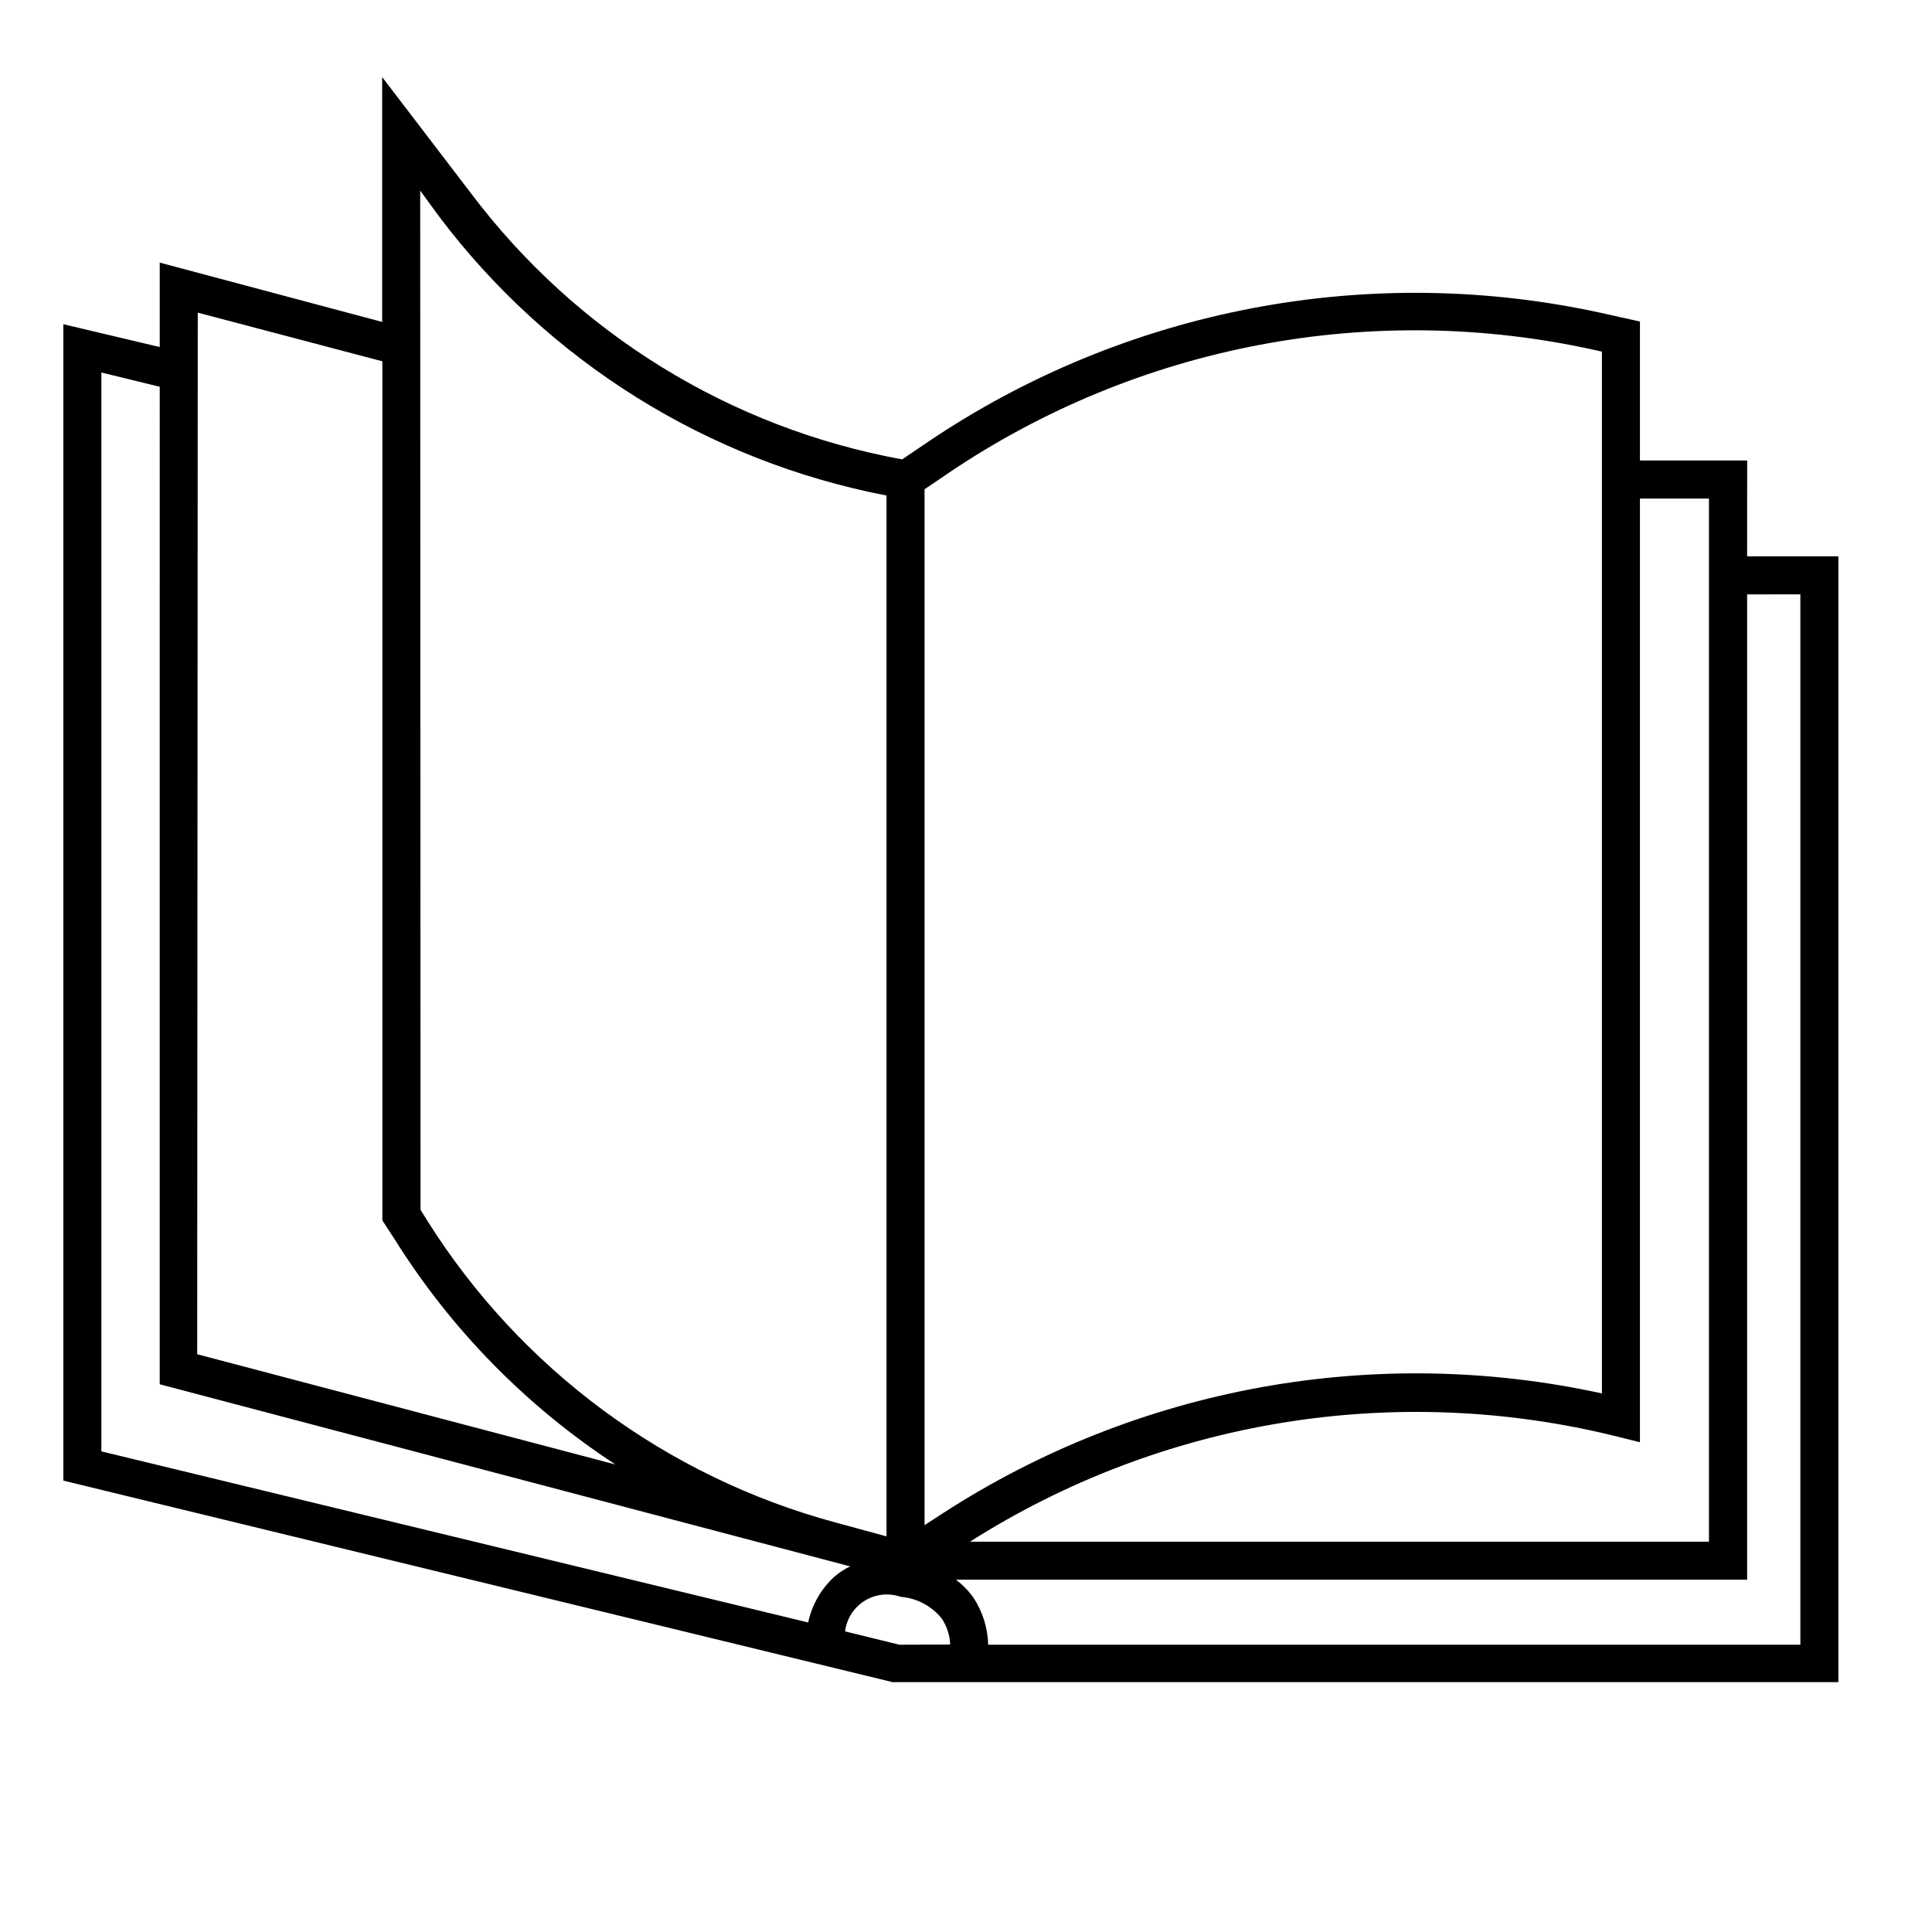 <?xml version="1.0" encoding="UTF-8"?>
<!-- Uploaded to: SVG Repo, www.svgrepo.com, Generator: SVG Repo Mixer Tools -->
<svg fill="#000000" width="800px" height="800px" version="1.1" viewBox="144 144 512 512" xmlns="http://www.w3.org/2000/svg">
 <path d="m607.02 266.04h-28.418v-36.828l-9.723-2.168c-30.578-6.762-62.215-7.227-92.977-1.371-30.766 5.856-60.02 17.91-85.977 35.43l-6.852 4.637c-45.598-8.32-86.391-33.5-114.27-70.535l-23.527-30.781v64.891l-58.945-15.719v22.371l-25.543-6.047v306.46l219.76 53.406h250.64v-298.36h-24.184zm-34.664 258.61 6.246 1.562v-250.09h18.289v276.44h-195.83c25.18-16 53.344-26.723 82.789-31.52 29.441-4.797 59.555-3.57 88.508 3.609zm-183.34-250.59v-0.402l6.398-4.332v-0.004c24.844-16.777 52.844-28.316 82.297-33.91 29.449-5.598 59.734-5.133 89 1.367l1.812 0.402v276.09c-29.73-6.496-60.453-7.047-90.398-1.617-29.941 5.434-58.516 16.734-84.07 33.258l-5.039 3.273zm-133.66-79.551 5.039 6.902c29 38.465 71.242 64.801 118.54 73.906v275.84l-13.504-3.68 0.004 0.004c-44.887-12.125-83.547-40.73-108.27-80.105l-1.715-2.769zm-58.945 32.344 48.918 12.898v227.67l3.273 5.039 0.004-0.004c14.953 23.879 34.91 44.23 58.492 59.652l-110.84-29.223zm161.77 347.12-187.32-45.344v-285.91l15.469 3.777-0.004 264.35 182.98 48.266c-1.508 0.719-2.914 1.633-4.18 2.719-3.527 3.227-5.957 7.473-6.953 12.145zm24.184 5.894-14.41-3.527c0.406-3.344 2.305-6.32 5.164-8.102 2.856-1.781 6.367-2.176 9.547-1.066 4.289 0.336 8.246 2.434 10.934 5.793 1.344 2.043 2.109 4.41 2.215 6.852zm238.75-278.36v278.36h-215.23c-0.117-4.449-1.48-8.781-3.93-12.496-1.289-1.809-2.856-3.406-4.637-4.734h209.69v-261.12z"/>
</svg>